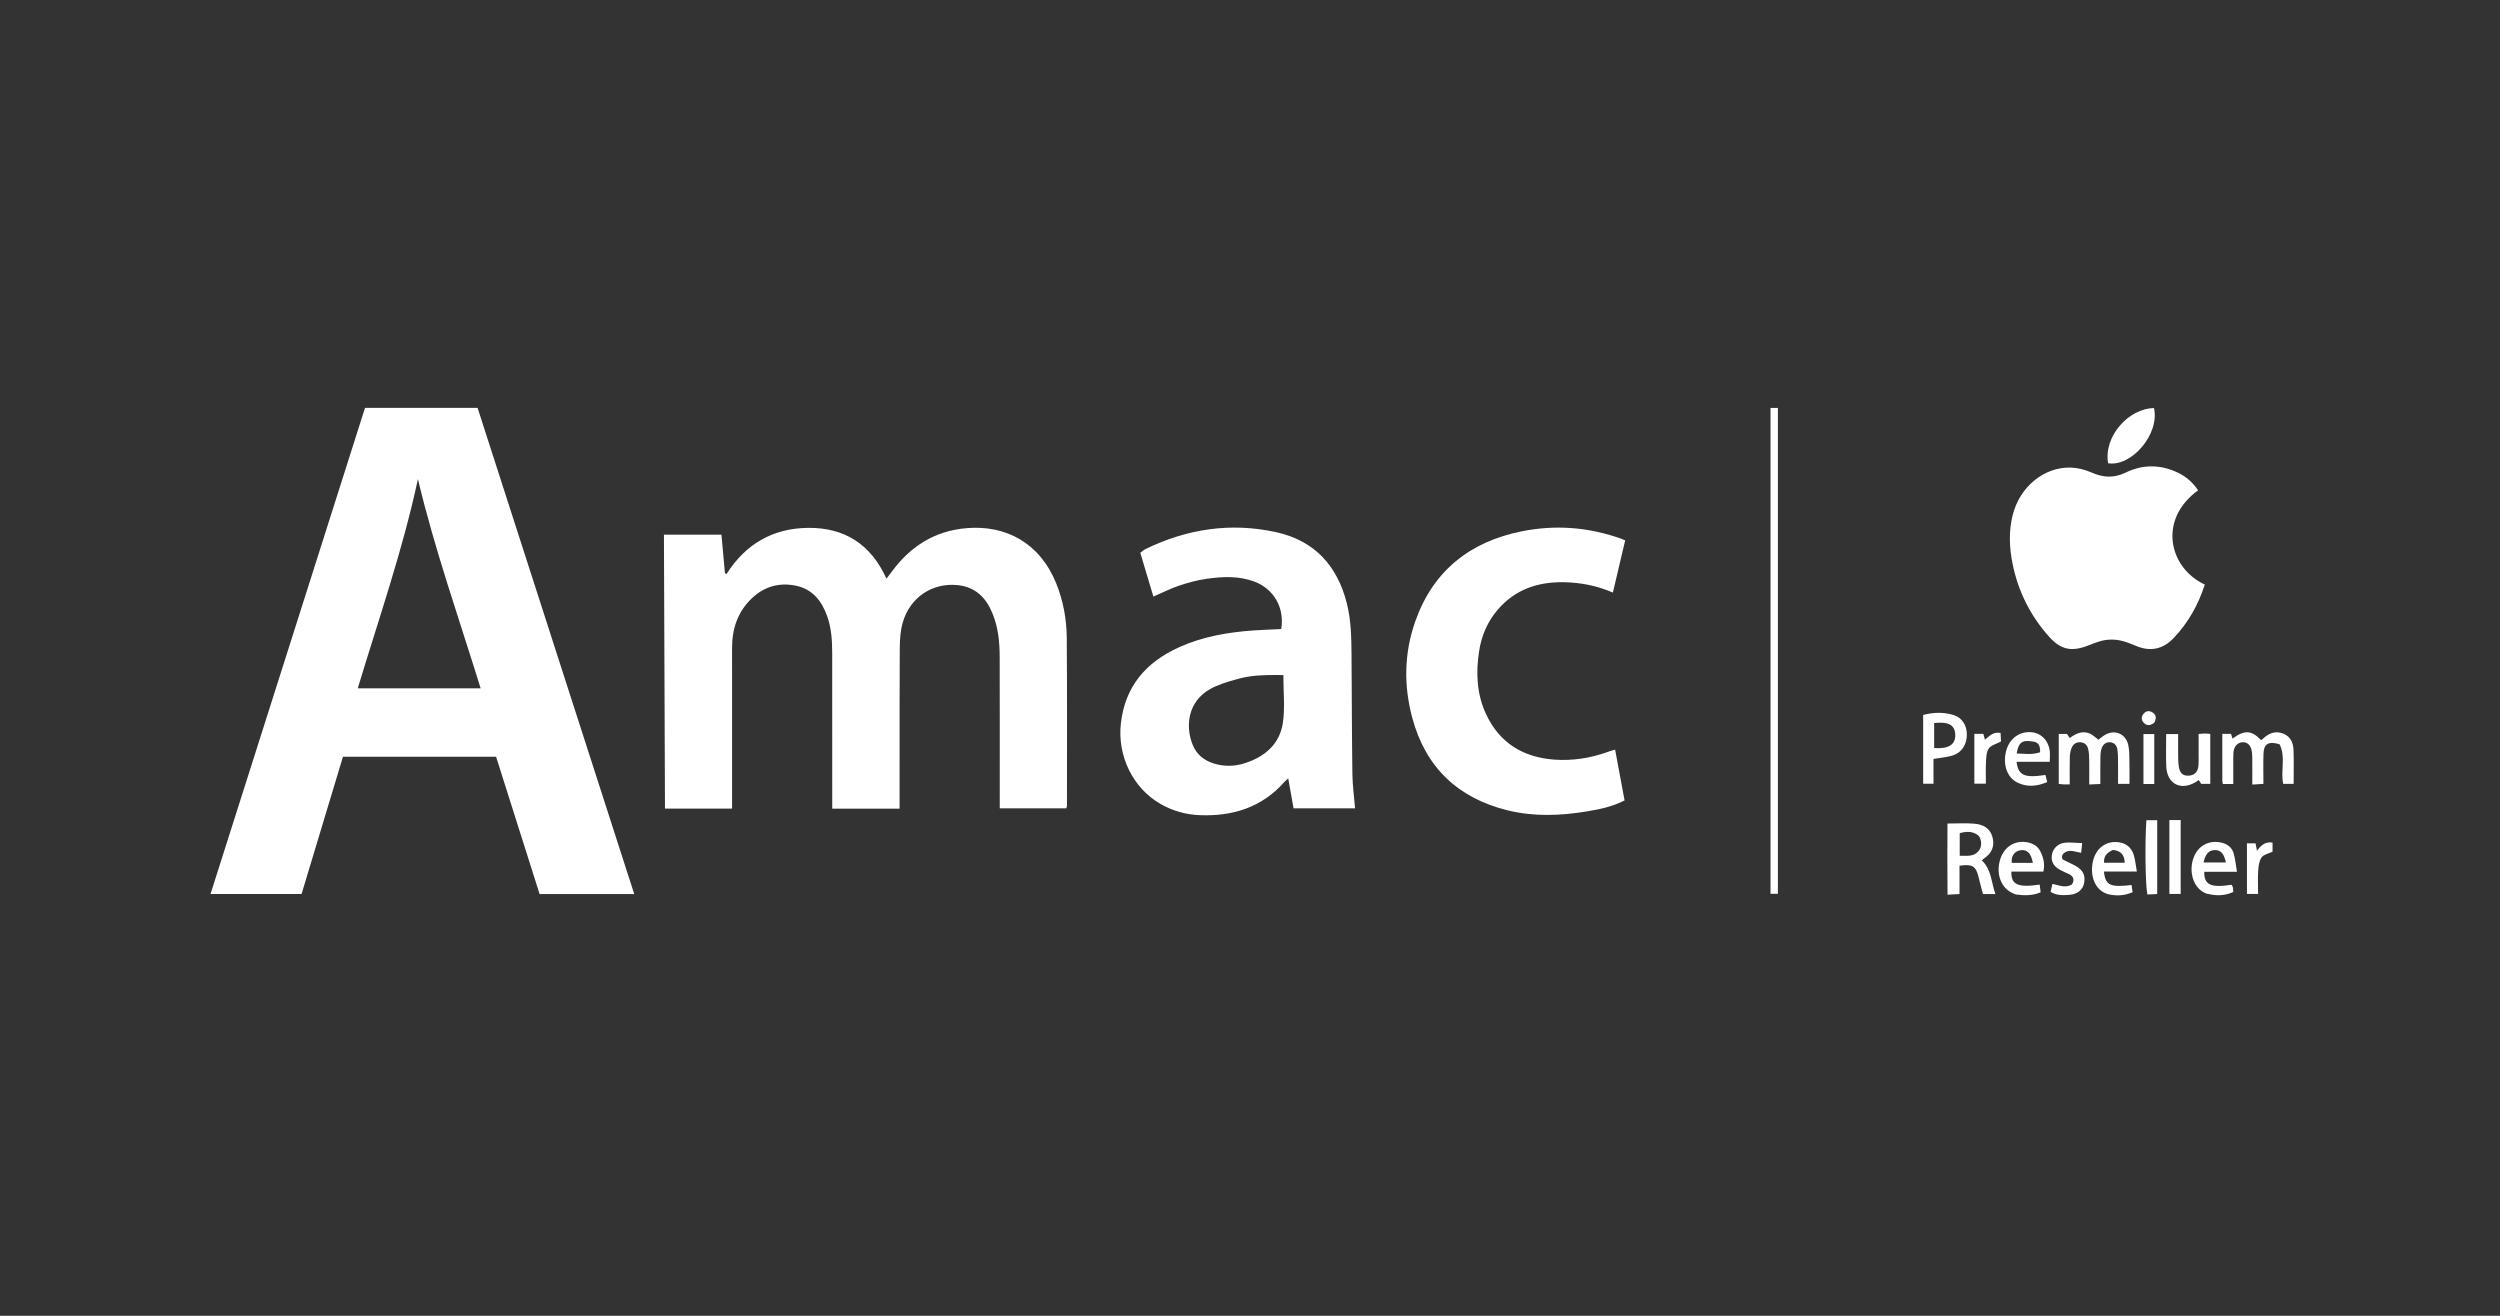 <svg width="190" height="100" viewBox="0 0 190 100" fill="none" xmlns="http://www.w3.org/2000/svg">
<rect x="0" y="0" width="190" height="100" fill="#333333" stroke="none"/>
<path fill-rule="evenodd" clip-rule="evenodd" d="M161.054 64.016C161.598 64.099 161.973 64.419 162.145 64.915C162.279 65.303 162.306 65.727 162.4 66.236H159.899L159.909 66.327C160.032 67.317 160.447 67.44 161.997 67.261L162.078 67.807C161.485 68.066 160.899 68.1 160.317 67.982C159.343 67.785 158.817 66.754 159.042 65.556C159.243 64.484 160.055 63.865 161.054 64.016ZM168.767 64.025C169.235 64.119 169.618 64.373 169.755 64.844C169.878 65.264 169.915 65.709 170.01 66.258H167.524C167.503 67.248 168.026 67.488 169.596 67.241C169.626 67.293 169.676 67.347 169.689 67.409C169.714 67.521 169.719 67.638 169.736 67.786C169.071 68.099 168.405 68.088 167.727 67.92C167.659 67.903 167.592 67.875 167.529 67.843C166.702 67.435 166.333 66.274 166.697 65.227C167.013 64.316 167.825 63.837 168.767 64.025ZM154.126 64.025C154.536 64.109 154.874 64.318 155.069 64.709C155.295 65.162 155.429 65.632 155.297 66.243H152.863C152.833 67.234 153.35 67.472 155.017 67.23L155.088 67.816C154.466 68.077 153.859 68.066 153.247 67.984C153.171 67.974 153.098 67.939 153.025 67.906L152.981 67.887C152.092 67.511 151.681 66.441 152.004 65.346C152.297 64.351 153.136 63.823 154.126 64.025ZM158.246 64.077L158.167 64.814C157.663 64.737 157.247 64.499 156.819 64.868C156.669 65.055 156.677 65.254 156.819 65.349L157.354 65.608C157.472 65.666 157.589 65.725 157.705 65.787C158.303 66.106 158.508 66.514 158.392 67.121C158.297 67.623 157.88 67.966 157.256 68.01L157.08 68.021C156.67 68.045 156.254 68.036 155.847 67.782L155.983 67.173C156.505 67.28 156.977 67.525 157.473 67.21C157.689 66.855 157.585 66.596 157.217 66.418C157.005 66.316 156.782 66.233 156.576 66.119C156.059 65.834 155.863 65.466 155.944 64.964C156.018 64.508 156.383 64.112 156.906 64.05C157.316 64.002 157.74 64.063 158.246 64.077ZM150.052 62.601C150.695 62.656 151.251 62.925 151.432 63.632C151.605 64.31 151.38 64.842 150.802 65.23C150.744 65.269 150.696 65.323 150.616 65.393C151.357 66.073 151.324 67.044 151.654 67.951H150.705L150.507 67.2C150.486 67.118 150.465 67.035 150.444 66.954L150.361 66.614C150.154 65.811 149.883 65.658 148.923 65.794V67.947L148.013 67.997C147.992 66.194 148.001 64.434 148.008 62.588C148.739 62.588 149.4 62.544 150.052 62.601ZM163.948 62.334V67.946L163.206 67.983L163.194 67.936C163.048 67.265 163.007 63.904 163.127 62.334H163.948ZM27.74 31H36.297L48.203 67.95H41.01L37.702 57.513H26.064L22.92 67.943H16L27.74 31ZM172.713 64.035V64.731C172.43 64.866 172.052 64.931 171.888 65.154C171.698 65.412 171.648 65.805 171.625 66.145C171.585 66.729 171.614 67.317 171.614 67.941H170.768V64.095H171.423L171.528 64.656C171.861 64.213 172.182 63.953 172.713 64.035ZM165.732 62.324V67.94H164.873V62.324H165.732ZM135.12 31.002V67.931H134.559V31.002H135.12ZM153.573 64.616C153.103 64.678 152.82 65.081 152.897 65.58H154.498C154.364 64.846 154.065 64.55 153.573 64.616ZM160.586 64.594C160.149 64.792 159.866 65.054 159.908 65.566H161.48C161.46 64.981 161.197 64.661 160.586 64.594ZM168.354 64.607C167.89 64.599 167.611 64.886 167.469 65.549H169.171C169.009 64.854 168.793 64.615 168.354 64.607ZM148.938 63.319V65.035L149.18 65.043C149.705 65.058 150.168 65.042 150.464 64.543C150.64 64.247 150.578 63.676 150.332 63.483C149.913 63.152 149.434 63.186 148.938 63.319ZM97.008 40.45C99.909 41.094 101.632 42.992 102.356 45.839C102.68 47.116 102.706 48.421 102.716 49.726C102.739 52.764 102.74 55.802 102.782 58.84C102.794 59.69 102.912 60.538 102.985 61.434H98.31L97.905 59.154L97.831 59.223C97.75 59.297 97.688 59.351 97.635 59.407L97.613 59.431C95.89 61.369 93.676 62.058 91.16 61.951C90.103 61.907 89.103 61.622 88.182 61.09C86.086 59.882 84.913 57.434 85.185 54.991C85.502 52.156 87.098 50.326 89.614 49.189C91.41 48.377 93.32 48.05 95.269 47.913C95.973 47.864 96.679 47.842 97.371 47.809C97.647 46.211 96.813 44.752 95.333 44.201C94.14 43.755 92.904 43.817 91.68 43.993C90.981 44.093 90.287 44.282 89.616 44.507C88.971 44.723 88.358 45.038 87.657 45.341L86.663 42.013C86.793 41.917 86.91 41.801 87.049 41.733C90.225 40.19 93.552 39.683 97.008 40.45ZM123.172 40.928L123.215 40.944C123.289 40.973 123.37 41.009 123.513 41.068L122.579 45.036C121.351 44.504 120.124 44.272 118.862 44.249C116.894 44.212 115.167 44.786 113.844 46.318C113.048 47.239 112.587 48.324 112.407 49.518C112.163 51.14 112.23 52.745 112.933 54.258C113.96 56.472 115.769 57.568 118.156 57.733C119.52 57.828 120.854 57.62 122.143 57.162L122.276 57.114C122.404 57.066 122.538 57.035 122.749 56.972L123.468 60.833C122.546 61.304 121.596 61.501 120.642 61.66C118.614 61.999 116.576 62.08 114.564 61.582C110.783 60.645 108.329 58.303 107.323 54.522C106.673 52.08 106.718 49.626 107.556 47.237C108.91 43.375 111.721 41.167 115.672 40.376C118.211 39.867 120.722 40.063 123.172 40.928ZM80.27 44.33C80.812 45.666 81.063 47.07 81.074 48.497C81.107 52.747 81.089 56.998 81.089 61.248C81.089 61.292 81.065 61.336 81.037 61.433H75.981V60.737C75.981 57.128 75.986 53.519 75.976 49.909C75.973 48.789 75.861 47.678 75.433 46.628C74.944 45.427 74.132 44.602 72.769 44.468C70.853 44.28 69.163 45.396 68.612 47.301C68.43 47.927 68.386 48.611 68.382 49.269C68.365 52.403 68.367 55.538 68.367 58.672L68.367 61.458H63.25V60.817C63.249 57.089 63.25 53.361 63.247 49.633C63.246 48.681 63.188 47.733 62.864 46.826C62.45 45.665 61.745 44.77 60.479 44.511C59.212 44.253 58.078 44.577 57.132 45.479C56.051 46.51 55.635 47.805 55.636 49.268L55.638 53.044L55.638 61.456H50.538L50.459 40.633H54.83L55.094 43.548L55.212 43.633C56.667 41.335 58.748 40.143 61.423 40.118C64.186 40.093 66.181 41.357 67.371 43.975L67.628 43.644C67.659 43.603 67.689 43.564 67.718 43.525L67.761 43.465C69.181 41.526 71.044 40.338 73.471 40.138C76.43 39.895 79.016 41.24 80.27 44.33ZM167.592 55.748C167.707 55.747 167.821 55.765 167.98 55.779V59.575H167.296L167.101 59.28L166.956 59.382C166.926 59.403 166.896 59.423 166.865 59.442C165.734 60.12 164.69 59.57 164.636 58.245C164.603 57.443 164.629 56.638 164.629 55.791H165.539L165.537 56.663C165.537 56.954 165.537 57.247 165.541 57.539L165.545 57.734C165.549 57.93 165.561 58.125 165.597 58.315C165.685 58.775 165.909 58.958 166.31 58.952C166.726 58.945 167.022 58.699 167.074 58.26C167.112 57.932 167.093 57.597 167.095 57.266L167.096 56.696C167.096 56.406 167.095 56.105 167.095 55.779L167.419 55.755C167.48 55.751 167.536 55.748 167.592 55.748ZM155.774 57.017C155.815 57.27 155.78 57.535 155.78 57.898H153.257C153.39 58.934 153.854 59.142 155.453 58.896L155.589 59.437C154.81 59.769 154.059 59.838 153.312 59.47C152.565 59.101 152.225 58.175 152.438 57.188C152.635 56.273 153.287 55.681 154.145 55.641C154.974 55.602 155.633 56.146 155.774 57.017ZM171.849 56.253L171.979 56.144L172.109 56.034C172.543 55.658 173.039 55.548 173.566 55.771C174.082 55.99 174.287 56.459 174.307 56.978C174.339 57.828 174.316 58.68 174.316 59.572H173.522C173.312 58.576 173.734 57.498 173.246 56.566C172.423 56.309 172.053 56.528 172.026 57.27C171.999 58.024 172.02 58.779 172.02 59.574L171.174 59.628L171.175 58.53C171.175 58.441 171.175 58.351 171.175 58.262L171.173 57.994C171.171 57.71 171.184 57.422 171.144 57.142C171.072 56.643 170.806 56.39 170.428 56.41C170.06 56.428 169.78 56.727 169.742 57.181C169.717 57.488 169.73 57.798 169.729 58.106L169.728 58.74C169.728 59.009 169.729 59.286 169.729 59.583H168.942C168.923 59.49 168.897 59.423 168.897 59.356C168.894 58.173 168.895 56.989 168.895 55.776H169.56L169.669 56.134C170.584 55.463 171.106 55.486 171.849 56.253ZM158.811 55.744C159.042 55.838 159.231 56.036 159.484 56.219L159.658 56.08C159.724 56.028 159.795 55.973 159.868 55.922C160.637 55.388 161.548 55.711 161.749 56.624C161.836 57.023 161.828 57.443 161.835 57.857L161.837 57.97C161.85 58.49 161.84 59.01 161.84 59.572H160.971L160.973 58.352C160.972 58.148 160.971 57.945 160.969 57.742C160.967 57.481 160.962 57.218 160.923 56.962C160.881 56.686 160.728 56.469 160.433 56.42C160.106 56.365 159.864 56.533 159.747 56.814C159.66 57.023 159.637 57.27 159.632 57.502C159.618 58.184 159.627 58.867 159.627 59.583L158.782 59.621C158.782 58.961 158.789 58.329 158.778 57.697C158.774 57.438 158.761 57.173 158.701 56.923C158.638 56.658 158.469 56.456 158.169 56.416C157.844 56.372 157.591 56.523 157.464 56.791C157.357 57.016 157.314 57.288 157.306 57.542C157.285 58.203 157.299 58.865 157.299 59.612L156.928 59.614C156.878 59.613 156.831 59.613 156.785 59.611C156.692 59.608 156.6 59.592 156.465 59.578V55.781H157.091L157.299 56.091C157.754 55.753 158.248 55.514 158.811 55.744ZM163.724 55.788V59.583H162.902V55.788H163.724ZM148.537 54.366C149.137 54.57 149.479 55.147 149.48 55.818C149.48 56.577 149.108 57.188 148.414 57.412C147.973 57.554 147.496 57.583 146.946 57.679V59.564H146.16V54.334C146.963 54.132 147.758 54.102 148.537 54.366ZM152.043 55.702L152.077 56.349C151.721 56.541 151.327 56.633 151.15 56.881C150.966 57.137 150.956 57.542 150.936 57.885C150.904 58.424 150.927 58.966 150.927 59.561H150.051V55.772H150.735L150.854 56.213C151.194 55.955 151.477 55.593 152.043 55.702ZM94.118 51.588L93.846 51.664C93.209 51.843 92.567 52.039 91.998 52.353C90.231 53.331 90.091 55.236 90.641 56.601C90.934 57.325 91.487 57.785 92.227 58.019C93.021 58.271 93.828 58.255 94.606 58.003C96.129 57.512 97.267 56.548 97.501 54.92C97.668 53.764 97.534 52.565 97.534 51.305L97.095 51.301C96.075 51.294 95.082 51.319 94.118 51.588ZM153.266 57.266C153.834 57.274 154.399 57.386 155.047 57.173C155.074 56.656 154.889 56.461 154.664 56.387L154.561 56.367C153.677 56.206 153.417 56.406 153.266 57.266ZM146.996 54.948V56.854C148.112 56.927 148.633 56.579 148.599 55.825C148.566 55.097 148.102 54.837 146.996 54.948ZM163.58 54.139C163.913 54.344 163.883 54.628 163.72 54.932C163.44 55.14 163.157 55.196 162.908 54.911C162.71 54.685 162.739 54.429 162.939 54.215C163.122 54.017 163.357 54.001 163.58 54.139ZM31.762 36.411C30.605 41.822 28.785 47.019 27.189 52.313H36.528C34.885 46.994 33.044 41.798 31.762 36.411ZM165.525 35.926C166.158 36.23 166.666 36.679 167.055 37.265C163.98 39.492 164.839 43.16 167.565 44.428C167.064 45.974 166.304 47.323 165.214 48.476C164.414 49.324 163.464 49.553 162.369 49.1C162.107 48.991 161.843 48.885 161.574 48.794C160.88 48.56 160.18 48.541 159.481 48.77C159.19 48.866 158.906 48.983 158.618 49.09C157.412 49.54 156.608 49.366 155.745 48.405C154.305 46.801 153.372 44.934 152.95 42.819C152.706 41.597 152.657 40.37 152.962 39.152C153.5 36.998 155.348 35.469 157.397 35.537C157.893 35.554 158.411 35.684 158.875 35.877L158.967 35.916C159.823 36.292 160.614 36.347 161.476 35.951L161.548 35.917C162.854 35.281 164.202 35.29 165.525 35.926ZM163.705 31.014C164.147 33.029 161.966 35.497 160.216 35.206C159.862 33.138 161.801 31.036 163.705 31.014Z" fill="white"/>
</svg>
